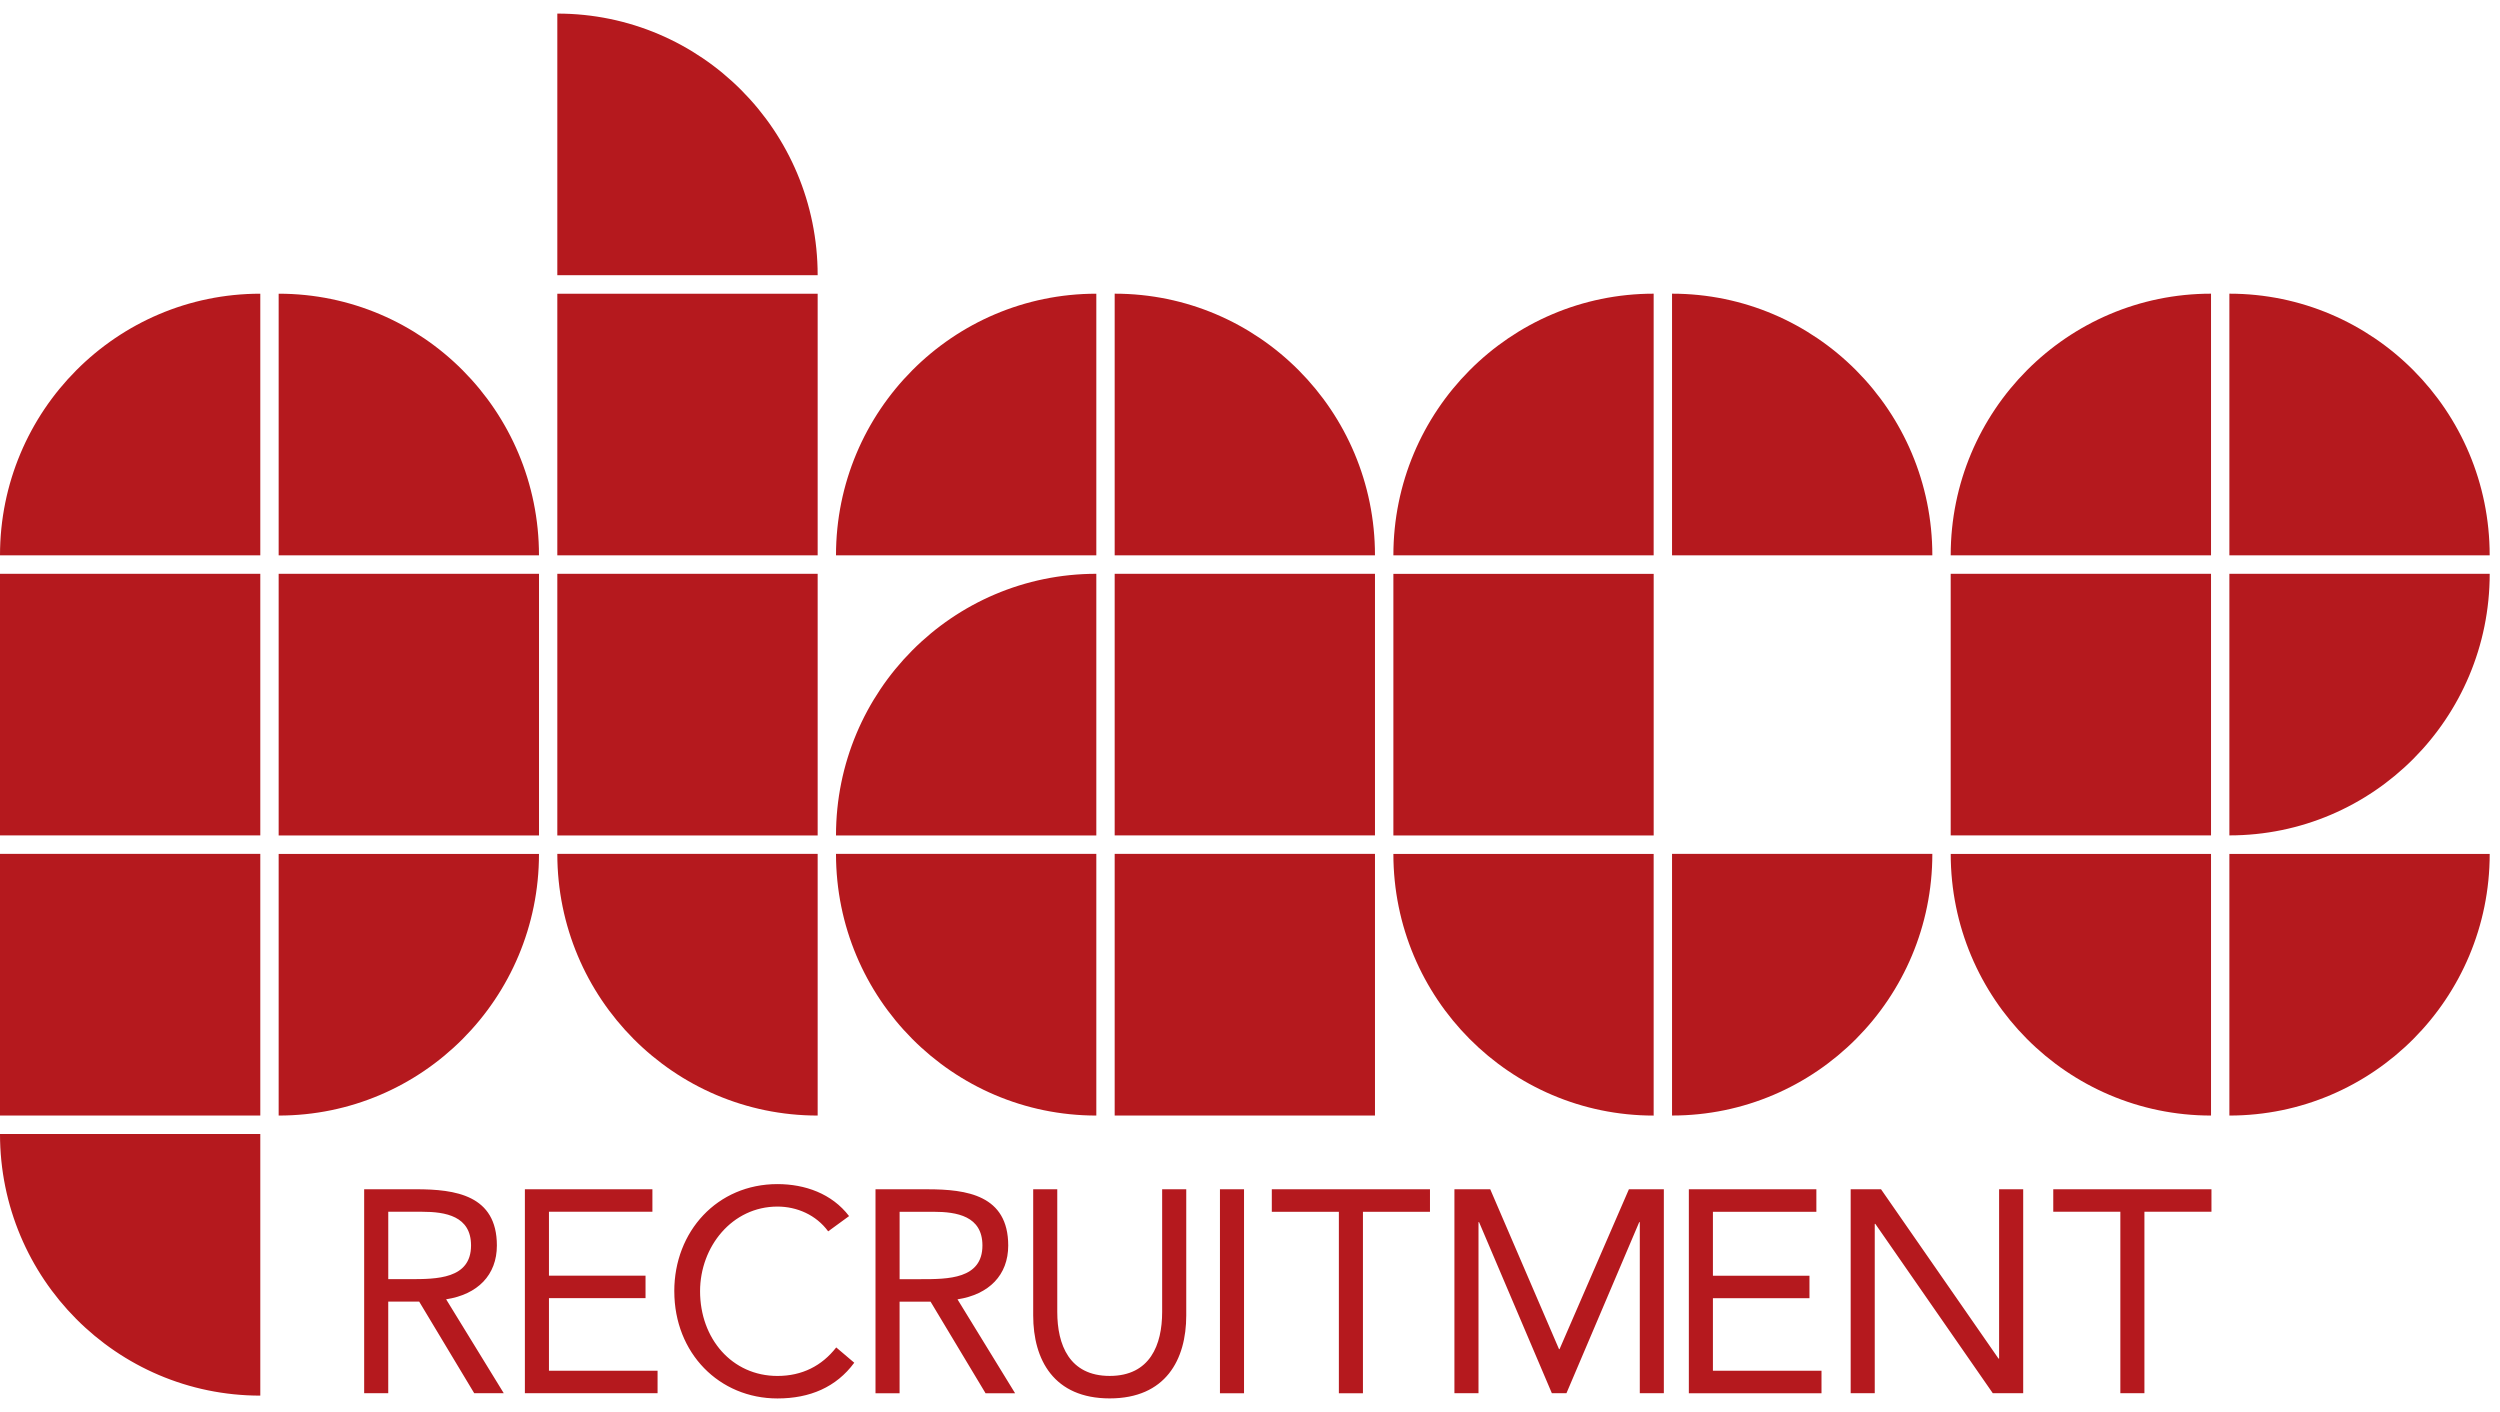 <svg width="108" height="61" viewBox="0 0 108 61" fill="none" xmlns="http://www.w3.org/2000/svg">
<path d="M107.555 36.889H96.309V48.192C102.519 48.192 107.555 43.131 107.555 36.889M81.261 51.377H79.949V60.187H80.989V52.87H81.013L86.089 60.187H87.402V51.377H86.361V58.693H86.337L81.261 51.377ZM84.271 36.889C84.271 43.132 89.305 48.192 95.516 48.192V36.889H84.271V36.889ZM78.467 51.377H72.958V60.188H78.689V59.217H73.998V56.081H78.169V55.111H73.998V52.349H78.467V51.377V51.377ZM61.775 51.377H54.942V52.349H57.839V60.188H58.879V52.349H61.775V51.377ZM71.438 36.889H60.194C60.194 43.132 65.227 48.193 71.438 48.193V36.889ZM60.194 36.092H71.439V24.79H60.194V36.092ZM53.742 51.377H52.702V60.188H53.742V51.377ZM38.862 52.349H40.323C41.339 52.349 42.441 52.535 42.441 53.805C42.441 55.26 40.942 55.26 39.792 55.26H38.863V52.349L38.862 52.349ZM40.063 51.377H37.822V60.188H38.862V56.231H40.2L42.576 60.188H43.852L41.364 56.132C42.725 55.92 43.555 55.085 43.555 53.806C43.555 51.628 41.76 51.377 40.064 51.377M29.13 55.783C29.13 58.458 31.073 60.413 33.586 60.413C34.985 60.413 36.125 59.927 36.904 58.87L36.125 58.209C35.505 59.005 34.651 59.441 33.586 59.441C31.617 59.441 30.243 57.823 30.243 55.782C30.243 53.853 31.629 52.124 33.586 52.124C34.427 52.124 35.257 52.484 35.777 53.194L36.68 52.535C35.938 51.564 34.775 51.153 33.586 51.153C30.986 51.153 29.129 53.193 29.129 55.781M35.323 48.192V36.888H24.076C24.076 43.131 29.111 48.192 35.323 48.192ZM28.184 51.376H22.675V60.186H28.407V59.216H23.715V56.08H27.887V55.109H23.715V52.348H28.184V51.376ZM16.772 52.348H18.232C19.249 52.348 20.349 52.534 20.349 53.803C20.349 55.259 18.852 55.259 17.701 55.259H16.773V52.347L16.772 52.348ZM17.973 51.376H15.732V60.186H16.772V56.23H18.109L20.486 60.186H21.762L19.273 56.13C20.635 55.919 21.465 55.084 21.465 53.804C21.465 51.627 19.669 51.376 17.973 51.376M11.245 48.988H0C0 55.23 5.036 60.291 11.245 60.291V48.988V48.988ZM0 36.09H11.245V24.788H0V36.09V36.09ZM11.245 36.888H0V48.192H11.245V36.888V36.888ZM0 23.991H11.245V12.688C5.036 12.688 0 17.748 0 23.991ZM12.038 23.991H23.284C23.284 17.748 18.249 12.688 12.038 12.688V23.991V23.991ZM12.038 36.091H23.285V24.789H12.038V36.091ZM23.284 36.889H12.038V48.192C18.249 48.192 23.284 43.13 23.284 36.889ZM24.076 11.89H35.323C35.323 5.648 30.288 0.587 24.076 0.587V11.89ZM24.076 23.99H35.323V12.688H24.076V23.99V23.99ZM24.076 36.091H35.323V24.788H24.076V36.091ZM36.115 23.99H47.361V12.688C41.151 12.688 36.115 17.748 36.115 23.99M36.115 36.091H47.361V24.788C41.149 24.788 36.115 29.849 36.115 36.091ZM47.361 48.192V36.888H36.115C36.115 43.131 41.151 48.192 47.361 48.192ZM47.939 59.44C46.195 59.44 45.674 58.095 45.674 56.677V51.376H44.634V56.827C44.634 58.743 45.526 60.411 47.939 60.411C50.353 60.411 51.246 58.743 51.246 56.827V51.376H50.205V56.677C50.205 58.095 49.685 59.44 47.939 59.44ZM48.154 23.989H59.399C59.399 17.747 54.364 12.687 48.154 12.687V23.989ZM48.154 36.089H59.399V24.787H48.154V36.089ZM48.154 48.191H59.399V36.887H48.154V48.191ZM60.193 23.989H71.438V12.687C65.228 12.687 60.194 17.747 60.194 23.989M70.838 60.186H71.878V51.376H70.369L67.373 58.282H67.349L64.378 51.376H62.831V60.186H63.871V52.795H63.895L67.04 60.186H67.671L70.815 52.795H70.839V60.186H70.838ZM72.232 23.989H83.477C83.477 17.747 78.441 12.687 72.232 12.687V23.989ZM83.477 36.888H72.232V48.191C78.442 48.191 83.477 43.129 83.477 36.888ZM84.27 23.989H95.516V12.687H95.515C89.304 12.687 84.27 17.747 84.27 23.989M84.27 36.089H95.516V24.787H84.27V36.089V36.089ZM92.638 52.347H95.535V51.375H88.701V52.347H91.599V60.185H92.639V52.347H92.638ZM96.309 23.989H107.554C107.554 17.747 102.519 12.687 96.309 12.687V23.989ZM107.555 24.787H96.309V36.089C102.519 36.089 107.555 31.029 107.555 24.787Z" fill="#B5191E"/>
</svg>
